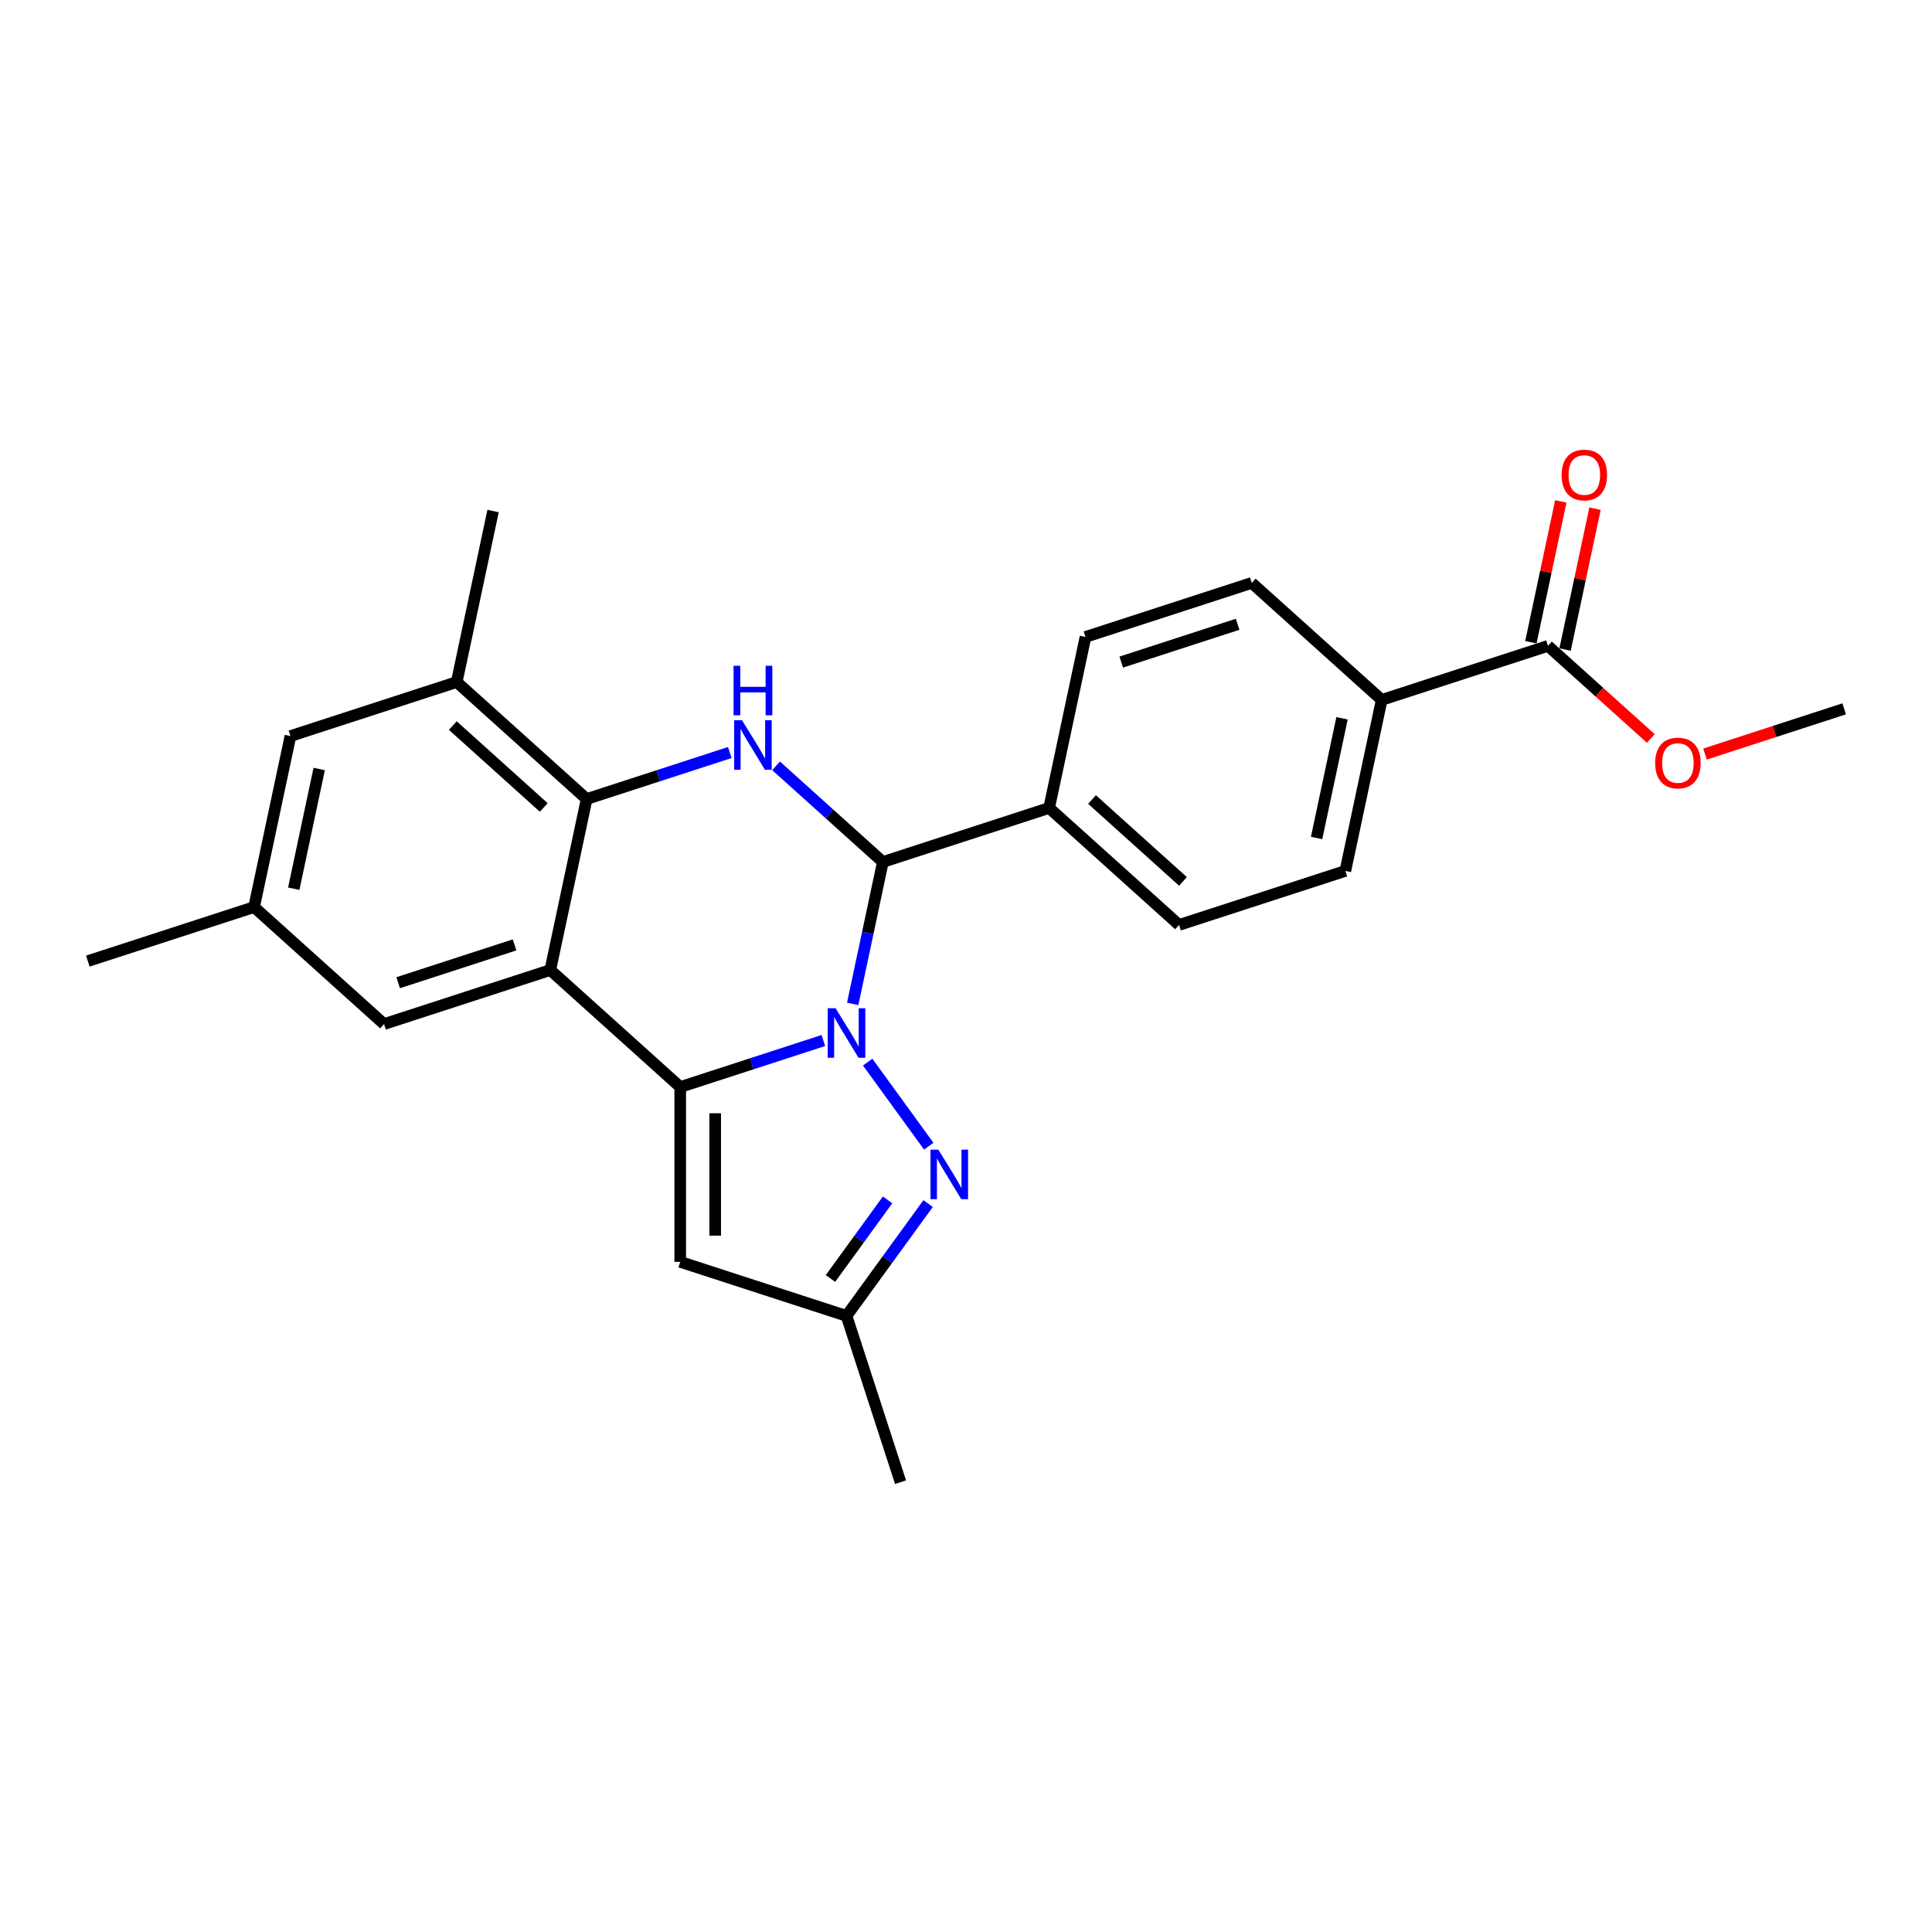 <?xml version='1.0' encoding='iso-8859-1'?>
<svg version='1.1' baseProfile='full'
              xmlns='http://www.w3.org/2000/svg'
                      xmlns:rdkit='http://www.rdkit.org/xml'
                      xmlns:xlink='http://www.w3.org/1999/xlink'
                  xml:space='preserve'
width='1000px' height='1000px' viewBox='0 0 1000 1000'>
<!-- END OF HEADER -->
<rect style='opacity:1.0;fill:#FFFFFF;stroke:none' width='1000' height='1000' x='0' y='0'> </rect>
<path class='bond-0' d='M 426.171,538.574 L 389.129,550.61' style='fill:none;fill-rule:evenodd;stroke:#0000FF;stroke-width:6px;stroke-linecap:butt;stroke-linejoin:miter;stroke-opacity:1' />
<path class='bond-0' d='M 389.129,550.61 L 352.087,562.645' style='fill:none;fill-rule:evenodd;stroke:#000000;stroke-width:6px;stroke-linecap:butt;stroke-linejoin:miter;stroke-opacity:1' />
<path class='bond-2' d='M 441.357,519.604 L 449.162,482.884' style='fill:none;fill-rule:evenodd;stroke:#0000FF;stroke-width:6px;stroke-linecap:butt;stroke-linejoin:miter;stroke-opacity:1' />
<path class='bond-2' d='M 449.162,482.884 L 456.967,446.164' style='fill:none;fill-rule:evenodd;stroke:#000000;stroke-width:6px;stroke-linecap:butt;stroke-linejoin:miter;stroke-opacity:1' />
<path class='bond-5' d='M 449.106,549.757 L 480.729,593.282' style='fill:none;fill-rule:evenodd;stroke:#0000FF;stroke-width:6px;stroke-linecap:butt;stroke-linejoin:miter;stroke-opacity:1' />
<path class='bond-1' d='M 352.087,562.645 L 284.836,502.092' style='fill:none;fill-rule:evenodd;stroke:#000000;stroke-width:6px;stroke-linecap:butt;stroke-linejoin:miter;stroke-opacity:1' />
<path class='bond-6' d='M 352.087,562.645 L 352.087,653.14' style='fill:none;fill-rule:evenodd;stroke:#000000;stroke-width:6px;stroke-linecap:butt;stroke-linejoin:miter;stroke-opacity:1' />
<path class='bond-6' d='M 370.186,576.219 L 370.186,639.566' style='fill:none;fill-rule:evenodd;stroke:#000000;stroke-width:6px;stroke-linecap:butt;stroke-linejoin:miter;stroke-opacity:1' />
<path class='bond-10' d='M 284.836,502.092 L 198.771,530.057' style='fill:none;fill-rule:evenodd;stroke:#000000;stroke-width:6px;stroke-linecap:butt;stroke-linejoin:miter;stroke-opacity:1' />
<path class='bond-10' d='M 266.334,489.074 L 206.088,508.649' style='fill:none;fill-rule:evenodd;stroke:#000000;stroke-width:6px;stroke-linecap:butt;stroke-linejoin:miter;stroke-opacity:1' />
<path class='bond-26' d='M 284.836,502.092 L 303.651,413.575' style='fill:none;fill-rule:evenodd;stroke:#000000;stroke-width:6px;stroke-linecap:butt;stroke-linejoin:miter;stroke-opacity:1' />
<path class='bond-3' d='M 456.967,446.164 L 429.333,421.281' style='fill:none;fill-rule:evenodd;stroke:#000000;stroke-width:6px;stroke-linecap:butt;stroke-linejoin:miter;stroke-opacity:1' />
<path class='bond-3' d='M 429.333,421.281 L 401.698,396.399' style='fill:none;fill-rule:evenodd;stroke:#0000FF;stroke-width:6px;stroke-linecap:butt;stroke-linejoin:miter;stroke-opacity:1' />
<path class='bond-11' d='M 456.967,446.164 L 543.033,418.199' style='fill:none;fill-rule:evenodd;stroke:#000000;stroke-width:6px;stroke-linecap:butt;stroke-linejoin:miter;stroke-opacity:1' />
<path class='bond-4' d='M 377.735,389.504 L 340.693,401.54' style='fill:none;fill-rule:evenodd;stroke:#0000FF;stroke-width:6px;stroke-linecap:butt;stroke-linejoin:miter;stroke-opacity:1' />
<path class='bond-4' d='M 340.693,401.54 L 303.651,413.575' style='fill:none;fill-rule:evenodd;stroke:#000000;stroke-width:6px;stroke-linecap:butt;stroke-linejoin:miter;stroke-opacity:1' />
<path class='bond-8' d='M 303.651,413.575 L 236.4,353.023' style='fill:none;fill-rule:evenodd;stroke:#000000;stroke-width:6px;stroke-linecap:butt;stroke-linejoin:miter;stroke-opacity:1' />
<path class='bond-8' d='M 281.453,417.943 L 234.378,375.556' style='fill:none;fill-rule:evenodd;stroke:#000000;stroke-width:6px;stroke-linecap:butt;stroke-linejoin:miter;stroke-opacity:1' />
<path class='bond-7' d='M 480.39,622.969 L 459.271,652.037' style='fill:none;fill-rule:evenodd;stroke:#0000FF;stroke-width:6px;stroke-linecap:butt;stroke-linejoin:miter;stroke-opacity:1' />
<path class='bond-7' d='M 459.271,652.037 L 438.152,681.104' style='fill:none;fill-rule:evenodd;stroke:#000000;stroke-width:6px;stroke-linecap:butt;stroke-linejoin:miter;stroke-opacity:1' />
<path class='bond-7' d='M 459.412,621.051 L 444.629,641.398' style='fill:none;fill-rule:evenodd;stroke:#0000FF;stroke-width:6px;stroke-linecap:butt;stroke-linejoin:miter;stroke-opacity:1' />
<path class='bond-7' d='M 444.629,641.398 L 429.846,661.746' style='fill:none;fill-rule:evenodd;stroke:#000000;stroke-width:6px;stroke-linecap:butt;stroke-linejoin:miter;stroke-opacity:1' />
<path class='bond-25' d='M 352.087,653.14 L 438.152,681.104' style='fill:none;fill-rule:evenodd;stroke:#000000;stroke-width:6px;stroke-linecap:butt;stroke-linejoin:miter;stroke-opacity:1' />
<path class='bond-22' d='M 438.152,681.104 L 466.117,767.17' style='fill:none;fill-rule:evenodd;stroke:#000000;stroke-width:6px;stroke-linecap:butt;stroke-linejoin:miter;stroke-opacity:1' />
<path class='bond-13' d='M 236.4,353.023 L 150.335,380.987' style='fill:none;fill-rule:evenodd;stroke:#000000;stroke-width:6px;stroke-linecap:butt;stroke-linejoin:miter;stroke-opacity:1' />
<path class='bond-21' d='M 236.4,353.023 L 255.215,264.506' style='fill:none;fill-rule:evenodd;stroke:#000000;stroke-width:6px;stroke-linecap:butt;stroke-linejoin:miter;stroke-opacity:1' />
<path class='bond-9' d='M 801.229,334.306 L 715.164,362.271' style='fill:none;fill-rule:evenodd;stroke:#000000;stroke-width:6px;stroke-linecap:butt;stroke-linejoin:miter;stroke-opacity:1' />
<path class='bond-15' d='M 810.081,336.188 L 817.828,299.739' style='fill:none;fill-rule:evenodd;stroke:#000000;stroke-width:6px;stroke-linecap:butt;stroke-linejoin:miter;stroke-opacity:1' />
<path class='bond-15' d='M 817.828,299.739 L 825.576,263.29' style='fill:none;fill-rule:evenodd;stroke:#FF0000;stroke-width:6px;stroke-linecap:butt;stroke-linejoin:miter;stroke-opacity:1' />
<path class='bond-15' d='M 792.378,332.425 L 800.125,295.976' style='fill:none;fill-rule:evenodd;stroke:#000000;stroke-width:6px;stroke-linecap:butt;stroke-linejoin:miter;stroke-opacity:1' />
<path class='bond-15' d='M 800.125,295.976 L 807.872,259.527' style='fill:none;fill-rule:evenodd;stroke:#FF0000;stroke-width:6px;stroke-linecap:butt;stroke-linejoin:miter;stroke-opacity:1' />
<path class='bond-20' d='M 801.229,334.306 L 827.841,358.268' style='fill:none;fill-rule:evenodd;stroke:#000000;stroke-width:6px;stroke-linecap:butt;stroke-linejoin:miter;stroke-opacity:1' />
<path class='bond-20' d='M 827.841,358.268 L 854.453,382.229' style='fill:none;fill-rule:evenodd;stroke:#FF0000;stroke-width:6px;stroke-linecap:butt;stroke-linejoin:miter;stroke-opacity:1' />
<path class='bond-14' d='M 198.771,530.057 L 131.52,469.504' style='fill:none;fill-rule:evenodd;stroke:#000000;stroke-width:6px;stroke-linecap:butt;stroke-linejoin:miter;stroke-opacity:1' />
<path class='bond-16' d='M 543.033,418.199 L 561.848,329.682' style='fill:none;fill-rule:evenodd;stroke:#000000;stroke-width:6px;stroke-linecap:butt;stroke-linejoin:miter;stroke-opacity:1' />
<path class='bond-17' d='M 543.033,418.199 L 610.283,478.752' style='fill:none;fill-rule:evenodd;stroke:#000000;stroke-width:6px;stroke-linecap:butt;stroke-linejoin:miter;stroke-opacity:1' />
<path class='bond-17' d='M 565.231,413.832 L 612.306,456.219' style='fill:none;fill-rule:evenodd;stroke:#000000;stroke-width:6px;stroke-linecap:butt;stroke-linejoin:miter;stroke-opacity:1' />
<path class='bond-12' d='M 715.164,362.271 L 696.349,450.788' style='fill:none;fill-rule:evenodd;stroke:#000000;stroke-width:6px;stroke-linecap:butt;stroke-linejoin:miter;stroke-opacity:1' />
<path class='bond-12' d='M 694.638,371.785 L 681.468,433.747' style='fill:none;fill-rule:evenodd;stroke:#000000;stroke-width:6px;stroke-linecap:butt;stroke-linejoin:miter;stroke-opacity:1' />
<path class='bond-27' d='M 715.164,362.271 L 647.913,301.718' style='fill:none;fill-rule:evenodd;stroke:#000000;stroke-width:6px;stroke-linecap:butt;stroke-linejoin:miter;stroke-opacity:1' />
<path class='bond-28' d='M 150.335,380.987 L 131.52,469.504' style='fill:none;fill-rule:evenodd;stroke:#000000;stroke-width:6px;stroke-linecap:butt;stroke-linejoin:miter;stroke-opacity:1' />
<path class='bond-28' d='M 165.216,398.028 L 152.046,459.99' style='fill:none;fill-rule:evenodd;stroke:#000000;stroke-width:6px;stroke-linecap:butt;stroke-linejoin:miter;stroke-opacity:1' />
<path class='bond-23' d='M 131.52,469.504 L 45.455,497.469' style='fill:none;fill-rule:evenodd;stroke:#000000;stroke-width:6px;stroke-linecap:butt;stroke-linejoin:miter;stroke-opacity:1' />
<path class='bond-18' d='M 561.848,329.682 L 647.913,301.718' style='fill:none;fill-rule:evenodd;stroke:#000000;stroke-width:6px;stroke-linecap:butt;stroke-linejoin:miter;stroke-opacity:1' />
<path class='bond-18' d='M 580.35,342.701 L 640.596,323.126' style='fill:none;fill-rule:evenodd;stroke:#000000;stroke-width:6px;stroke-linecap:butt;stroke-linejoin:miter;stroke-opacity:1' />
<path class='bond-19' d='M 610.283,478.752 L 696.349,450.788' style='fill:none;fill-rule:evenodd;stroke:#000000;stroke-width:6px;stroke-linecap:butt;stroke-linejoin:miter;stroke-opacity:1' />
<path class='bond-24' d='M 882.507,390.301 L 918.526,378.598' style='fill:none;fill-rule:evenodd;stroke:#FF0000;stroke-width:6px;stroke-linecap:butt;stroke-linejoin:miter;stroke-opacity:1' />
<path class='bond-24' d='M 918.526,378.598 L 954.545,366.895' style='fill:none;fill-rule:evenodd;stroke:#000000;stroke-width:6px;stroke-linecap:butt;stroke-linejoin:miter;stroke-opacity:1' />
<path  class='atom-0' d='M 432.487 521.867
L 440.885 535.441
Q 441.718 536.78, 443.057 539.206
Q 444.396 541.631, 444.469 541.776
L 444.469 521.867
L 447.871 521.867
L 447.871 547.495
L 444.36 547.495
L 435.347 532.654
Q 434.297 530.916, 433.175 528.925
Q 432.089 526.934, 431.763 526.319
L 431.763 547.495
L 428.433 547.495
L 428.433 521.867
L 432.487 521.867
' fill='#0000FF'/>
<path  class='atom-4' d='M 384.052 372.797
L 392.45 386.371
Q 393.282 387.71, 394.621 390.136
Q 395.961 392.561, 396.033 392.706
L 396.033 372.797
L 399.436 372.797
L 399.436 398.425
L 395.925 398.425
L 386.911 383.584
Q 385.862 381.846, 384.739 379.856
Q 383.653 377.865, 383.328 377.249
L 383.328 398.425
L 379.997 398.425
L 379.997 372.797
L 384.052 372.797
' fill='#0000FF'/>
<path  class='atom-4' d='M 379.69 344.606
L 383.165 344.606
L 383.165 355.502
L 396.268 355.502
L 396.268 344.606
L 399.743 344.606
L 399.743 370.234
L 396.268 370.234
L 396.268 358.397
L 383.165 358.397
L 383.165 370.234
L 379.69 370.234
L 379.69 344.606
' fill='#0000FF'/>
<path  class='atom-6' d='M 485.679 595.078
L 494.077 608.653
Q 494.909 609.992, 496.249 612.417
Q 497.588 614.843, 497.66 614.987
L 497.66 595.078
L 501.063 595.078
L 501.063 620.707
L 497.552 620.707
L 488.538 605.865
Q 487.489 604.128, 486.367 602.137
Q 485.281 600.146, 484.955 599.531
L 484.955 620.707
L 481.625 620.707
L 481.625 595.078
L 485.679 595.078
' fill='#0000FF'/>
<path  class='atom-16' d='M 808.28 245.861
Q 808.28 239.708, 811.321 236.269
Q 814.361 232.83, 820.044 232.83
Q 825.727 232.83, 828.768 236.269
Q 831.809 239.708, 831.809 245.861
Q 831.809 252.088, 828.732 255.635
Q 825.655 259.146, 820.044 259.146
Q 814.397 259.146, 811.321 255.635
Q 808.28 252.124, 808.28 245.861
M 820.044 256.25
Q 823.954 256.25, 826.053 253.644
Q 828.189 251.002, 828.189 245.861
Q 828.189 240.83, 826.053 238.296
Q 823.954 235.726, 820.044 235.726
Q 816.135 235.726, 813.999 238.26
Q 811.9 240.794, 811.9 245.861
Q 811.9 251.038, 813.999 253.644
Q 816.135 256.25, 820.044 256.25
' fill='#FF0000'/>
<path  class='atom-21' d='M 856.716 394.931
Q 856.716 388.778, 859.756 385.339
Q 862.797 381.9, 868.48 381.9
Q 874.163 381.9, 877.204 385.339
Q 880.244 388.778, 880.244 394.931
Q 880.244 401.157, 877.167 404.705
Q 874.091 408.216, 868.48 408.216
Q 862.833 408.216, 859.756 404.705
Q 856.716 401.194, 856.716 394.931
M 868.48 405.32
Q 872.389 405.32, 874.489 402.714
Q 876.624 400.071, 876.624 394.931
Q 876.624 389.9, 874.489 387.366
Q 872.389 384.796, 868.48 384.796
Q 864.571 384.796, 862.435 387.33
Q 860.335 389.864, 860.335 394.931
Q 860.335 400.108, 862.435 402.714
Q 864.571 405.32, 868.48 405.32
' fill='#FF0000'/>
</svg>
